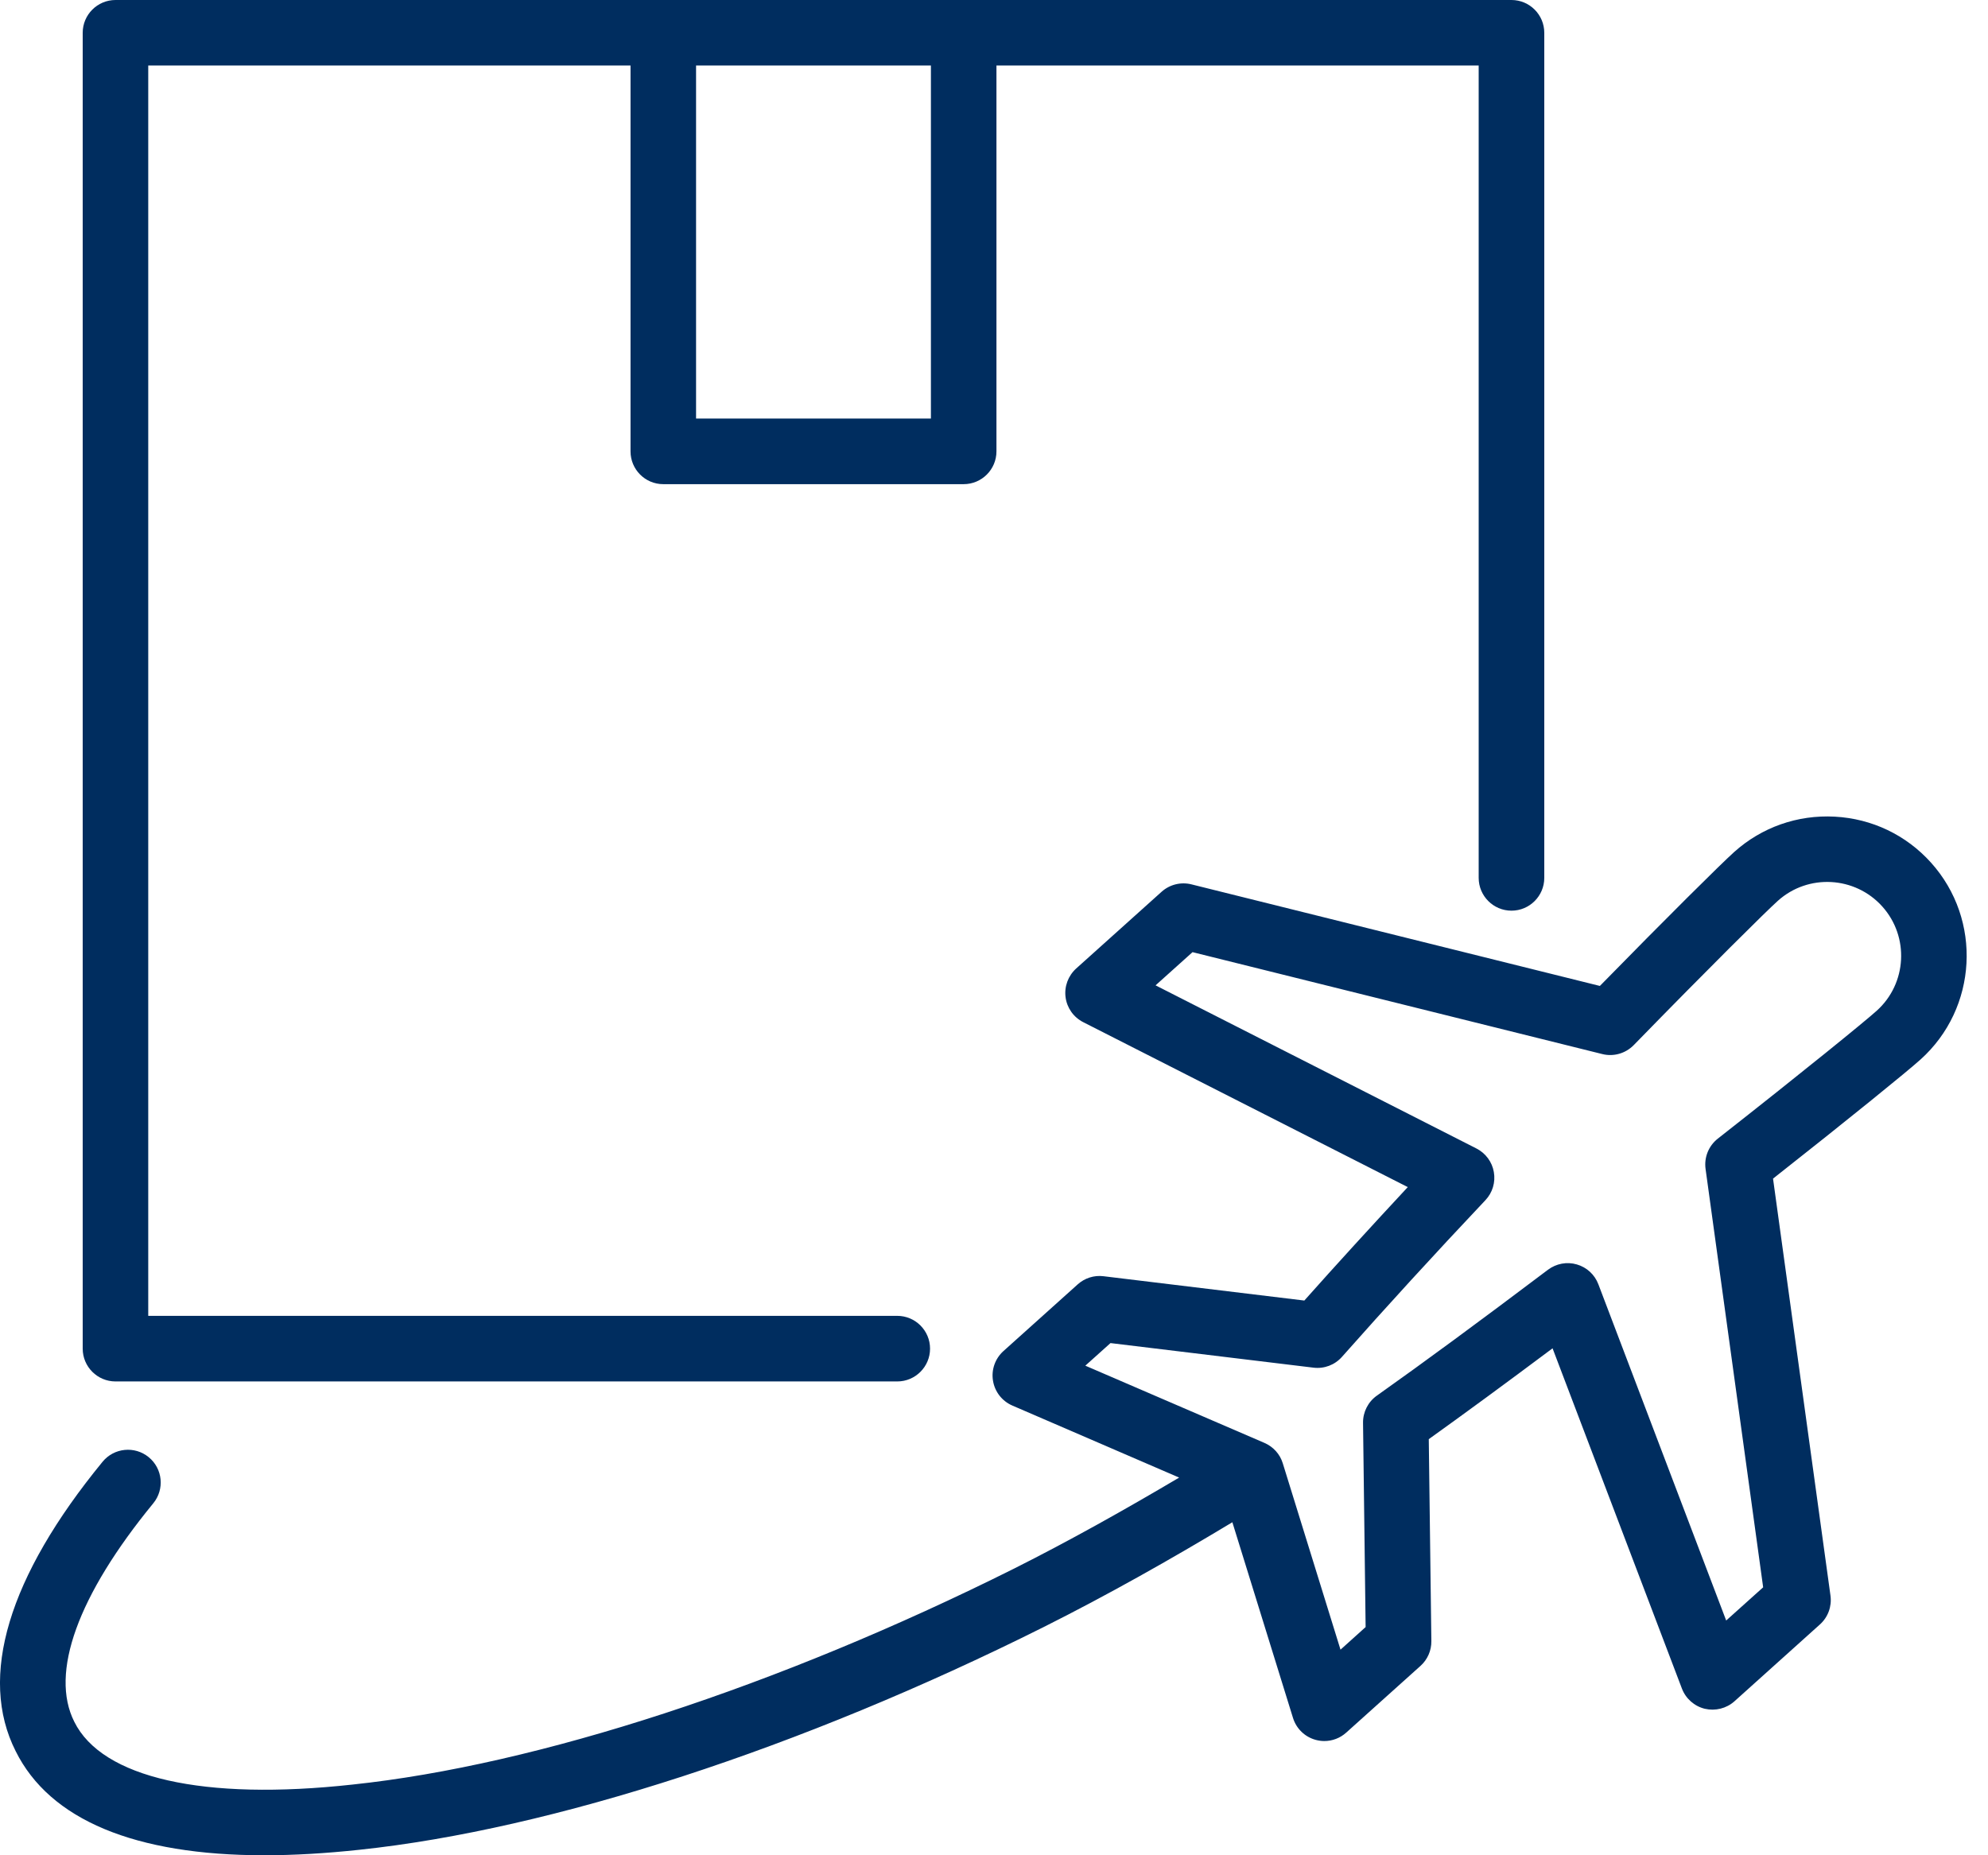 <svg width="30" height="28" viewBox="0 0 30 28" fill="none" xmlns="http://www.w3.org/2000/svg">
<path d="M0.236 26.428C0.751 27.466 2.037 28 3.989 28C4.434 28 4.913 27.972 5.425 27.917C8.329 27.61 12.09 26.386 15.745 24.558C16.714 24.072 17.666 23.535 18.597 22.974L19.512 25.927C19.562 26.089 19.69 26.213 19.853 26.258C19.897 26.27 19.941 26.276 19.985 26.276C20.105 26.276 20.223 26.232 20.315 26.149L21.436 25.142C21.542 25.047 21.602 24.91 21.6 24.768L21.561 21.72C22.103 21.332 22.71 20.887 23.429 20.349L25.381 25.484C25.439 25.636 25.568 25.75 25.726 25.789C25.885 25.826 26.052 25.785 26.174 25.676L27.463 24.517C27.586 24.407 27.645 24.244 27.623 24.082L26.756 17.788C27.889 16.896 28.78 16.172 28.981 15.991C29.844 15.216 29.916 13.882 29.14 13.019C28.765 12.602 28.249 12.355 27.687 12.325C27.125 12.295 26.585 12.485 26.168 12.86C25.968 13.04 25.152 13.849 24.143 14.88L17.98 13.347C17.82 13.307 17.652 13.349 17.53 13.458L16.24 14.617C16.119 14.727 16.059 14.888 16.08 15.05C16.101 15.212 16.201 15.353 16.347 15.427L21.244 17.916C20.697 18.504 20.166 19.085 19.683 19.628L16.653 19.261C16.51 19.243 16.369 19.289 16.263 19.384L15.142 20.391C15.017 20.504 14.957 20.673 14.985 20.839C15.012 21.005 15.122 21.146 15.277 21.213L17.794 22.3C16.976 22.784 16.146 23.25 15.302 23.674C11.749 25.45 8.111 26.638 5.319 26.933C3.071 27.18 1.541 26.834 1.121 25.985C0.75 25.25 1.172 24.079 2.313 22.688C2.486 22.477 2.456 22.165 2.244 21.992C2.033 21.819 1.721 21.85 1.548 22.061C0.124 23.798 -0.329 25.309 0.236 26.428ZM16.758 20.27L19.821 20.641C19.983 20.661 20.143 20.6 20.251 20.478C20.902 19.742 21.65 18.924 22.416 18.113C22.523 18 22.57 17.843 22.543 17.689C22.517 17.536 22.419 17.404 22.28 17.333L17.438 14.871L17.996 14.37L24.179 15.908C24.349 15.951 24.53 15.899 24.653 15.774C25.799 14.598 26.653 13.753 26.829 13.595C27.286 13.184 27.993 13.223 28.404 13.68C28.815 14.137 28.778 14.844 28.32 15.255C28.145 15.413 27.213 16.172 25.922 17.185C25.784 17.294 25.714 17.467 25.738 17.642L26.607 23.956L26.049 24.457L24.12 19.382C24.065 19.237 23.945 19.126 23.795 19.083C23.645 19.039 23.485 19.07 23.36 19.163C22.309 19.956 21.488 20.56 20.778 21.063C20.645 21.157 20.567 21.311 20.569 21.473L20.608 24.556L20.229 24.897L19.358 22.085C19.316 21.946 19.214 21.834 19.08 21.776L16.378 20.611L16.758 20.27Z" fill="#002D5F"/>
<path d="M22.809 13.744C23.082 13.744 23.304 13.522 23.304 13.249V0.495C23.304 0.222 23.082 0 22.809 0H1.743C1.47 0 1.248 0.222 1.248 0.495V20.354C1.248 20.627 1.47 20.849 1.743 20.849H13.54C13.813 20.849 14.035 20.627 14.035 20.354C14.035 20.081 13.813 19.859 13.54 19.859H2.237V0.989H9.515V6.812C9.515 7.085 9.736 7.307 10.009 7.307H14.542C14.815 7.307 15.037 7.085 15.037 6.812V0.989H22.314V13.249C22.314 13.522 22.536 13.744 22.809 13.744ZM14.048 6.317H10.504V0.989H14.048V6.317Z" fill="#002D5F"/>
</svg>
